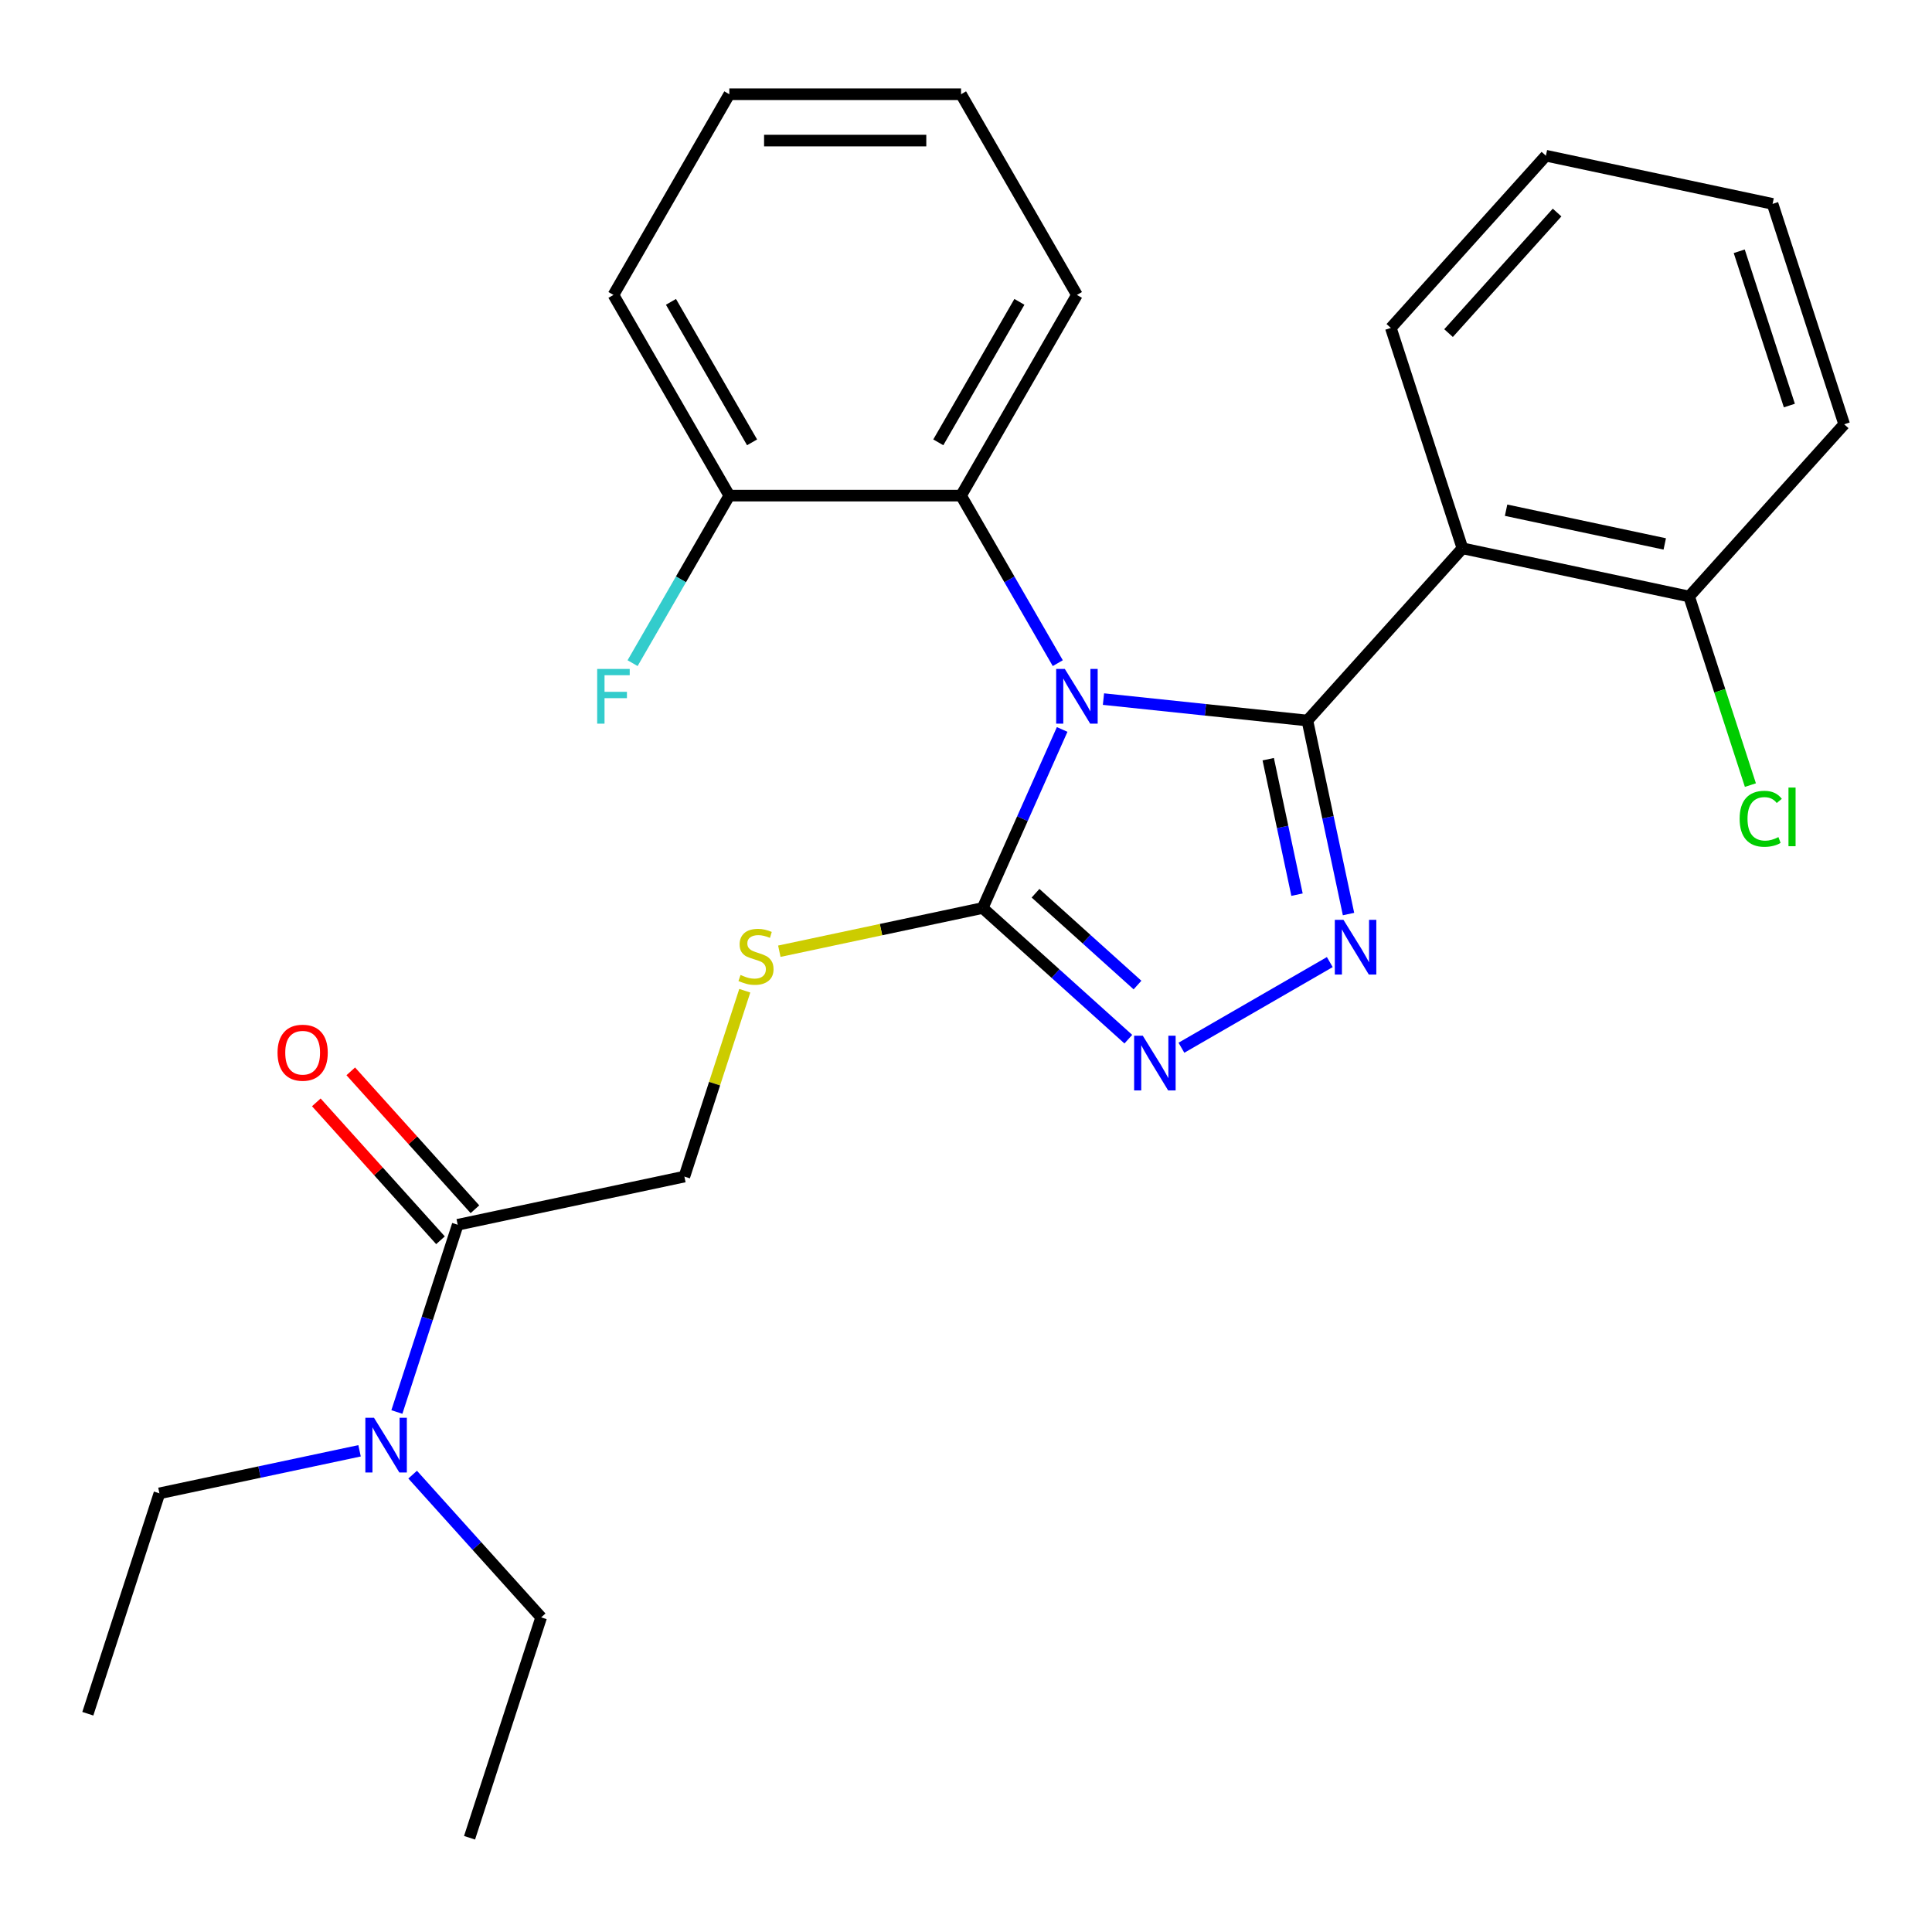 <?xml version='1.0' encoding='iso-8859-1'?>
<svg version='1.1' baseProfile='full'
              xmlns='http://www.w3.org/2000/svg'
                      xmlns:rdkit='http://www.rdkit.org/xml'
                      xmlns:xlink='http://www.w3.org/1999/xlink'
                  xml:space='preserve'
width='1000px' height='1000px' viewBox='0 0 1000 1000'>
<!-- END OF HEADER -->
<rect style='opacity:1.0;fill:#FFFFFF;stroke:none' width='1000' height='1000' x='0' y='0'> </rect>
<path class='bond-0' d='M 611.502,542.31 L 688.297,497.972' style='fill:none;fill-rule:evenodd;stroke:#0000FF;stroke-width:6px;stroke-linecap:butt;stroke-linejoin:miter;stroke-opacity:1' />
<path class='bond-1' d='M 584.024,537.872 L 546.325,503.927' style='fill:none;fill-rule:evenodd;stroke:#0000FF;stroke-width:6px;stroke-linecap:butt;stroke-linejoin:miter;stroke-opacity:1' />
<path class='bond-1' d='M 546.325,503.927 L 508.626,469.983' style='fill:none;fill-rule:evenodd;stroke:#000000;stroke-width:6px;stroke-linecap:butt;stroke-linejoin:miter;stroke-opacity:1' />
<path class='bond-1' d='M 588.767,509.861 L 562.377,486.1' style='fill:none;fill-rule:evenodd;stroke:#0000FF;stroke-width:6px;stroke-linecap:butt;stroke-linejoin:miter;stroke-opacity:1' />
<path class='bond-1' d='M 562.377,486.1 L 535.987,462.338' style='fill:none;fill-rule:evenodd;stroke:#000000;stroke-width:6px;stroke-linecap:butt;stroke-linejoin:miter;stroke-opacity:1' />
<path class='bond-2' d='M 697.992,473.11 L 687.347,423.027' style='fill:none;fill-rule:evenodd;stroke:#0000FF;stroke-width:6px;stroke-linecap:butt;stroke-linejoin:miter;stroke-opacity:1' />
<path class='bond-2' d='M 687.347,423.027 L 676.701,372.944' style='fill:none;fill-rule:evenodd;stroke:#000000;stroke-width:6px;stroke-linecap:butt;stroke-linejoin:miter;stroke-opacity:1' />
<path class='bond-2' d='M 671.334,463.073 L 663.882,428.015' style='fill:none;fill-rule:evenodd;stroke:#0000FF;stroke-width:6px;stroke-linecap:butt;stroke-linejoin:miter;stroke-opacity:1' />
<path class='bond-2' d='M 663.882,428.015 L 656.43,392.957' style='fill:none;fill-rule:evenodd;stroke:#000000;stroke-width:6px;stroke-linecap:butt;stroke-linejoin:miter;stroke-opacity:1' />
<path class='bond-3' d='M 676.701,372.944 L 756.961,283.807' style='fill:none;fill-rule:evenodd;stroke:#000000;stroke-width:6px;stroke-linecap:butt;stroke-linejoin:miter;stroke-opacity:1' />
<path class='bond-4' d='M 676.701,372.944 L 623.926,367.397' style='fill:none;fill-rule:evenodd;stroke:#000000;stroke-width:6px;stroke-linecap:butt;stroke-linejoin:miter;stroke-opacity:1' />
<path class='bond-4' d='M 623.926,367.397 L 571.151,361.85' style='fill:none;fill-rule:evenodd;stroke:#0000FF;stroke-width:6px;stroke-linecap:butt;stroke-linejoin:miter;stroke-opacity:1' />
<path class='bond-5' d='M 549.773,377.565 L 529.199,423.774' style='fill:none;fill-rule:evenodd;stroke:#0000FF;stroke-width:6px;stroke-linecap:butt;stroke-linejoin:miter;stroke-opacity:1' />
<path class='bond-5' d='M 529.199,423.774 L 508.626,469.983' style='fill:none;fill-rule:evenodd;stroke:#000000;stroke-width:6px;stroke-linecap:butt;stroke-linejoin:miter;stroke-opacity:1' />
<path class='bond-6' d='M 547.506,343.248 L 522.472,299.889' style='fill:none;fill-rule:evenodd;stroke:#0000FF;stroke-width:6px;stroke-linecap:butt;stroke-linejoin:miter;stroke-opacity:1' />
<path class='bond-6' d='M 522.472,299.889 L 497.439,256.53' style='fill:none;fill-rule:evenodd;stroke:#000000;stroke-width:6px;stroke-linecap:butt;stroke-linejoin:miter;stroke-opacity:1' />
<path class='bond-7' d='M 508.626,469.983 L 456.003,481.168' style='fill:none;fill-rule:evenodd;stroke:#000000;stroke-width:6px;stroke-linecap:butt;stroke-linejoin:miter;stroke-opacity:1' />
<path class='bond-7' d='M 456.003,481.168 L 403.379,492.353' style='fill:none;fill-rule:evenodd;stroke:#CCCC00;stroke-width:6px;stroke-linecap:butt;stroke-linejoin:miter;stroke-opacity:1' />
<path class='bond-8' d='M 205.42,730.851 L 221.165,682.393' style='fill:none;fill-rule:evenodd;stroke:#0000FF;stroke-width:6px;stroke-linecap:butt;stroke-linejoin:miter;stroke-opacity:1' />
<path class='bond-8' d='M 221.165,682.393 L 236.91,633.934' style='fill:none;fill-rule:evenodd;stroke:#000000;stroke-width:6px;stroke-linecap:butt;stroke-linejoin:miter;stroke-opacity:1' />
<path class='bond-9' d='M 186.106,750.93 L 134.313,761.939' style='fill:none;fill-rule:evenodd;stroke:#0000FF;stroke-width:6px;stroke-linecap:butt;stroke-linejoin:miter;stroke-opacity:1' />
<path class='bond-9' d='M 134.313,761.939 L 82.52,772.948' style='fill:none;fill-rule:evenodd;stroke:#000000;stroke-width:6px;stroke-linecap:butt;stroke-linejoin:miter;stroke-opacity:1' />
<path class='bond-10' d='M 213.584,763.268 L 246.844,800.208' style='fill:none;fill-rule:evenodd;stroke:#0000FF;stroke-width:6px;stroke-linecap:butt;stroke-linejoin:miter;stroke-opacity:1' />
<path class='bond-10' d='M 246.844,800.208 L 280.105,837.147' style='fill:none;fill-rule:evenodd;stroke:#000000;stroke-width:6px;stroke-linecap:butt;stroke-linejoin:miter;stroke-opacity:1' />
<path class='bond-11' d='M 385.492,512.799 L 369.863,560.898' style='fill:none;fill-rule:evenodd;stroke:#CCCC00;stroke-width:6px;stroke-linecap:butt;stroke-linejoin:miter;stroke-opacity:1' />
<path class='bond-11' d='M 369.863,560.898 L 354.235,608.996' style='fill:none;fill-rule:evenodd;stroke:#000000;stroke-width:6px;stroke-linecap:butt;stroke-linejoin:miter;stroke-opacity:1' />
<path class='bond-12' d='M 236.91,633.934 L 354.235,608.996' style='fill:none;fill-rule:evenodd;stroke:#000000;stroke-width:6px;stroke-linecap:butt;stroke-linejoin:miter;stroke-opacity:1' />
<path class='bond-13' d='M 245.824,625.908 L 213.689,590.219' style='fill:none;fill-rule:evenodd;stroke:#000000;stroke-width:6px;stroke-linecap:butt;stroke-linejoin:miter;stroke-opacity:1' />
<path class='bond-13' d='M 213.689,590.219 L 181.554,554.53' style='fill:none;fill-rule:evenodd;stroke:#FF0000;stroke-width:6px;stroke-linecap:butt;stroke-linejoin:miter;stroke-opacity:1' />
<path class='bond-13' d='M 227.997,641.96 L 195.862,606.271' style='fill:none;fill-rule:evenodd;stroke:#000000;stroke-width:6px;stroke-linecap:butt;stroke-linejoin:miter;stroke-opacity:1' />
<path class='bond-13' d='M 195.862,606.271 L 163.727,570.582' style='fill:none;fill-rule:evenodd;stroke:#FF0000;stroke-width:6px;stroke-linecap:butt;stroke-linejoin:miter;stroke-opacity:1' />
<path class='bond-14' d='M 497.439,256.53 L 557.412,152.654' style='fill:none;fill-rule:evenodd;stroke:#000000;stroke-width:6px;stroke-linecap:butt;stroke-linejoin:miter;stroke-opacity:1' />
<path class='bond-14' d='M 485.66,228.954 L 527.641,156.24' style='fill:none;fill-rule:evenodd;stroke:#000000;stroke-width:6px;stroke-linecap:butt;stroke-linejoin:miter;stroke-opacity:1' />
<path class='bond-15' d='M 497.439,256.53 L 377.493,256.53' style='fill:none;fill-rule:evenodd;stroke:#000000;stroke-width:6px;stroke-linecap:butt;stroke-linejoin:miter;stroke-opacity:1' />
<path class='bond-16' d='M 756.961,283.807 L 874.286,308.745' style='fill:none;fill-rule:evenodd;stroke:#000000;stroke-width:6px;stroke-linecap:butt;stroke-linejoin:miter;stroke-opacity:1' />
<path class='bond-16' d='M 779.547,264.082 L 861.675,281.539' style='fill:none;fill-rule:evenodd;stroke:#000000;stroke-width:6px;stroke-linecap:butt;stroke-linejoin:miter;stroke-opacity:1' />
<path class='bond-17' d='M 756.961,283.807 L 719.895,169.731' style='fill:none;fill-rule:evenodd;stroke:#000000;stroke-width:6px;stroke-linecap:butt;stroke-linejoin:miter;stroke-opacity:1' />
<path class='bond-18' d='M 557.412,152.654 L 497.439,48.777' style='fill:none;fill-rule:evenodd;stroke:#000000;stroke-width:6px;stroke-linecap:butt;stroke-linejoin:miter;stroke-opacity:1' />
<path class='bond-19' d='M 497.439,48.777 L 377.493,48.777' style='fill:none;fill-rule:evenodd;stroke:#000000;stroke-width:6px;stroke-linecap:butt;stroke-linejoin:miter;stroke-opacity:1' />
<path class='bond-19' d='M 479.447,72.766 L 395.485,72.766' style='fill:none;fill-rule:evenodd;stroke:#000000;stroke-width:6px;stroke-linecap:butt;stroke-linejoin:miter;stroke-opacity:1' />
<path class='bond-20' d='M 377.493,48.777 L 317.52,152.654' style='fill:none;fill-rule:evenodd;stroke:#000000;stroke-width:6px;stroke-linecap:butt;stroke-linejoin:miter;stroke-opacity:1' />
<path class='bond-21' d='M 317.52,152.654 L 377.493,256.53' style='fill:none;fill-rule:evenodd;stroke:#000000;stroke-width:6px;stroke-linecap:butt;stroke-linejoin:miter;stroke-opacity:1' />
<path class='bond-21' d='M 347.291,156.24 L 389.272,228.954' style='fill:none;fill-rule:evenodd;stroke:#000000;stroke-width:6px;stroke-linecap:butt;stroke-linejoin:miter;stroke-opacity:1' />
<path class='bond-22' d='M 377.493,256.53 L 352.46,299.889' style='fill:none;fill-rule:evenodd;stroke:#000000;stroke-width:6px;stroke-linecap:butt;stroke-linejoin:miter;stroke-opacity:1' />
<path class='bond-22' d='M 352.46,299.889 L 327.427,343.248' style='fill:none;fill-rule:evenodd;stroke:#33CCCC;stroke-width:6px;stroke-linecap:butt;stroke-linejoin:miter;stroke-opacity:1' />
<path class='bond-23' d='M 874.286,308.745 L 954.545,219.608' style='fill:none;fill-rule:evenodd;stroke:#000000;stroke-width:6px;stroke-linecap:butt;stroke-linejoin:miter;stroke-opacity:1' />
<path class='bond-24' d='M 874.286,308.745 L 890.145,357.553' style='fill:none;fill-rule:evenodd;stroke:#000000;stroke-width:6px;stroke-linecap:butt;stroke-linejoin:miter;stroke-opacity:1' />
<path class='bond-24' d='M 890.145,357.553 L 906.003,406.362' style='fill:none;fill-rule:evenodd;stroke:#00CC00;stroke-width:6px;stroke-linecap:butt;stroke-linejoin:miter;stroke-opacity:1' />
<path class='bond-25' d='M 954.545,219.608 L 917.48,105.532' style='fill:none;fill-rule:evenodd;stroke:#000000;stroke-width:6px;stroke-linecap:butt;stroke-linejoin:miter;stroke-opacity:1' />
<path class='bond-25' d='M 926.171,209.909 L 900.225,130.056' style='fill:none;fill-rule:evenodd;stroke:#000000;stroke-width:6px;stroke-linecap:butt;stroke-linejoin:miter;stroke-opacity:1' />
<path class='bond-26' d='M 917.48,105.532 L 800.155,80.594' style='fill:none;fill-rule:evenodd;stroke:#000000;stroke-width:6px;stroke-linecap:butt;stroke-linejoin:miter;stroke-opacity:1' />
<path class='bond-27' d='M 800.155,80.594 L 719.895,169.731' style='fill:none;fill-rule:evenodd;stroke:#000000;stroke-width:6px;stroke-linecap:butt;stroke-linejoin:miter;stroke-opacity:1' />
<path class='bond-27' d='M 805.944,110.016 L 749.762,172.413' style='fill:none;fill-rule:evenodd;stroke:#000000;stroke-width:6px;stroke-linecap:butt;stroke-linejoin:miter;stroke-opacity:1' />
<path class='bond-28' d='M 82.52,772.948 L 45.455,887.024' style='fill:none;fill-rule:evenodd;stroke:#000000;stroke-width:6px;stroke-linecap:butt;stroke-linejoin:miter;stroke-opacity:1' />
<path class='bond-29' d='M 280.105,837.147 L 243.039,951.223' style='fill:none;fill-rule:evenodd;stroke:#000000;stroke-width:6px;stroke-linecap:butt;stroke-linejoin:miter;stroke-opacity:1' />
<path  class='atom-0' d='M 591.503 536.082
L 600.783 551.082
Q 601.703 552.562, 603.183 555.242
Q 604.663 557.922, 604.743 558.082
L 604.743 536.082
L 608.503 536.082
L 608.503 564.402
L 604.623 564.402
L 594.663 548.002
Q 593.503 546.082, 592.263 543.882
Q 591.063 541.682, 590.703 541.002
L 590.703 564.402
L 587.023 564.402
L 587.023 536.082
L 591.503 536.082
' fill='#0000FF'/>
<path  class='atom-1' d='M 695.379 476.109
L 704.659 491.109
Q 705.579 492.589, 707.059 495.269
Q 708.539 497.949, 708.619 498.109
L 708.619 476.109
L 712.379 476.109
L 712.379 504.429
L 708.499 504.429
L 698.539 488.029
Q 697.379 486.109, 696.139 483.909
Q 694.939 481.709, 694.579 481.029
L 694.579 504.429
L 690.899 504.429
L 690.899 476.109
L 695.379 476.109
' fill='#0000FF'/>
<path  class='atom-3' d='M 551.152 346.246
L 560.432 361.246
Q 561.352 362.726, 562.832 365.406
Q 564.312 368.086, 564.392 368.246
L 564.392 346.246
L 568.152 346.246
L 568.152 374.566
L 564.272 374.566
L 554.312 358.166
Q 553.152 356.246, 551.912 354.046
Q 550.712 351.846, 550.352 351.166
L 550.352 374.566
L 546.672 374.566
L 546.672 346.246
L 551.152 346.246
' fill='#0000FF'/>
<path  class='atom-5' d='M 193.585 733.85
L 202.865 748.85
Q 203.785 750.33, 205.265 753.01
Q 206.745 755.69, 206.825 755.85
L 206.825 733.85
L 210.585 733.85
L 210.585 762.17
L 206.705 762.17
L 196.745 745.77
Q 195.585 743.85, 194.345 741.65
Q 193.145 739.45, 192.785 738.77
L 192.785 762.17
L 189.105 762.17
L 189.105 733.85
L 193.585 733.85
' fill='#0000FF'/>
<path  class='atom-6' d='M 383.301 504.641
Q 383.621 504.761, 384.941 505.321
Q 386.261 505.881, 387.701 506.241
Q 389.181 506.561, 390.621 506.561
Q 393.301 506.561, 394.861 505.281
Q 396.421 503.961, 396.421 501.681
Q 396.421 500.121, 395.621 499.161
Q 394.861 498.201, 393.661 497.681
Q 392.461 497.161, 390.461 496.561
Q 387.941 495.801, 386.421 495.081
Q 384.941 494.361, 383.861 492.841
Q 382.821 491.321, 382.821 488.761
Q 382.821 485.201, 385.221 483.001
Q 387.661 480.801, 392.461 480.801
Q 395.741 480.801, 399.461 482.361
L 398.541 485.441
Q 395.141 484.041, 392.581 484.041
Q 389.821 484.041, 388.301 485.201
Q 386.781 486.321, 386.821 488.281
Q 386.821 489.801, 387.581 490.721
Q 388.381 491.641, 389.501 492.161
Q 390.661 492.681, 392.581 493.281
Q 395.141 494.081, 396.661 494.881
Q 398.181 495.681, 399.261 497.321
Q 400.381 498.921, 400.381 501.681
Q 400.381 505.601, 397.741 507.721
Q 395.141 509.801, 390.781 509.801
Q 388.261 509.801, 386.341 509.241
Q 384.461 508.721, 382.221 507.801
L 383.301 504.641
' fill='#CCCC00'/>
<path  class='atom-21' d='M 900.431 423.8
Q 900.431 416.76, 903.711 413.08
Q 907.031 409.36, 913.311 409.36
Q 919.151 409.36, 922.271 413.48
L 919.631 415.64
Q 917.351 412.64, 913.311 412.64
Q 909.031 412.64, 906.751 415.52
Q 904.511 418.36, 904.511 423.8
Q 904.511 429.4, 906.831 432.28
Q 909.191 435.16, 913.751 435.16
Q 916.871 435.16, 920.511 433.28
L 921.631 436.28
Q 920.151 437.24, 917.911 437.8
Q 915.671 438.36, 913.191 438.36
Q 907.031 438.36, 903.711 434.6
Q 900.431 430.84, 900.431 423.8
' fill='#00CC00'/>
<path  class='atom-21' d='M 925.711 407.64
L 929.391 407.64
L 929.391 438
L 925.711 438
L 925.711 407.64
' fill='#00CC00'/>
<path  class='atom-22' d='M 309.1 346.246
L 325.94 346.246
L 325.94 349.486
L 312.9 349.486
L 312.9 358.086
L 324.5 358.086
L 324.5 361.366
L 312.9 361.366
L 312.9 374.566
L 309.1 374.566
L 309.1 346.246
' fill='#33CCCC'/>
<path  class='atom-23' d='M 143.651 544.877
Q 143.651 538.077, 147.011 534.277
Q 150.371 530.477, 156.651 530.477
Q 162.931 530.477, 166.291 534.277
Q 169.651 538.077, 169.651 544.877
Q 169.651 551.757, 166.251 555.677
Q 162.851 559.557, 156.651 559.557
Q 150.411 559.557, 147.011 555.677
Q 143.651 551.797, 143.651 544.877
M 156.651 556.357
Q 160.971 556.357, 163.291 553.477
Q 165.651 550.557, 165.651 544.877
Q 165.651 539.317, 163.291 536.517
Q 160.971 533.677, 156.651 533.677
Q 152.331 533.677, 149.971 536.477
Q 147.651 539.277, 147.651 544.877
Q 147.651 550.597, 149.971 553.477
Q 152.331 556.357, 156.651 556.357
' fill='#FF0000'/>
</svg>
